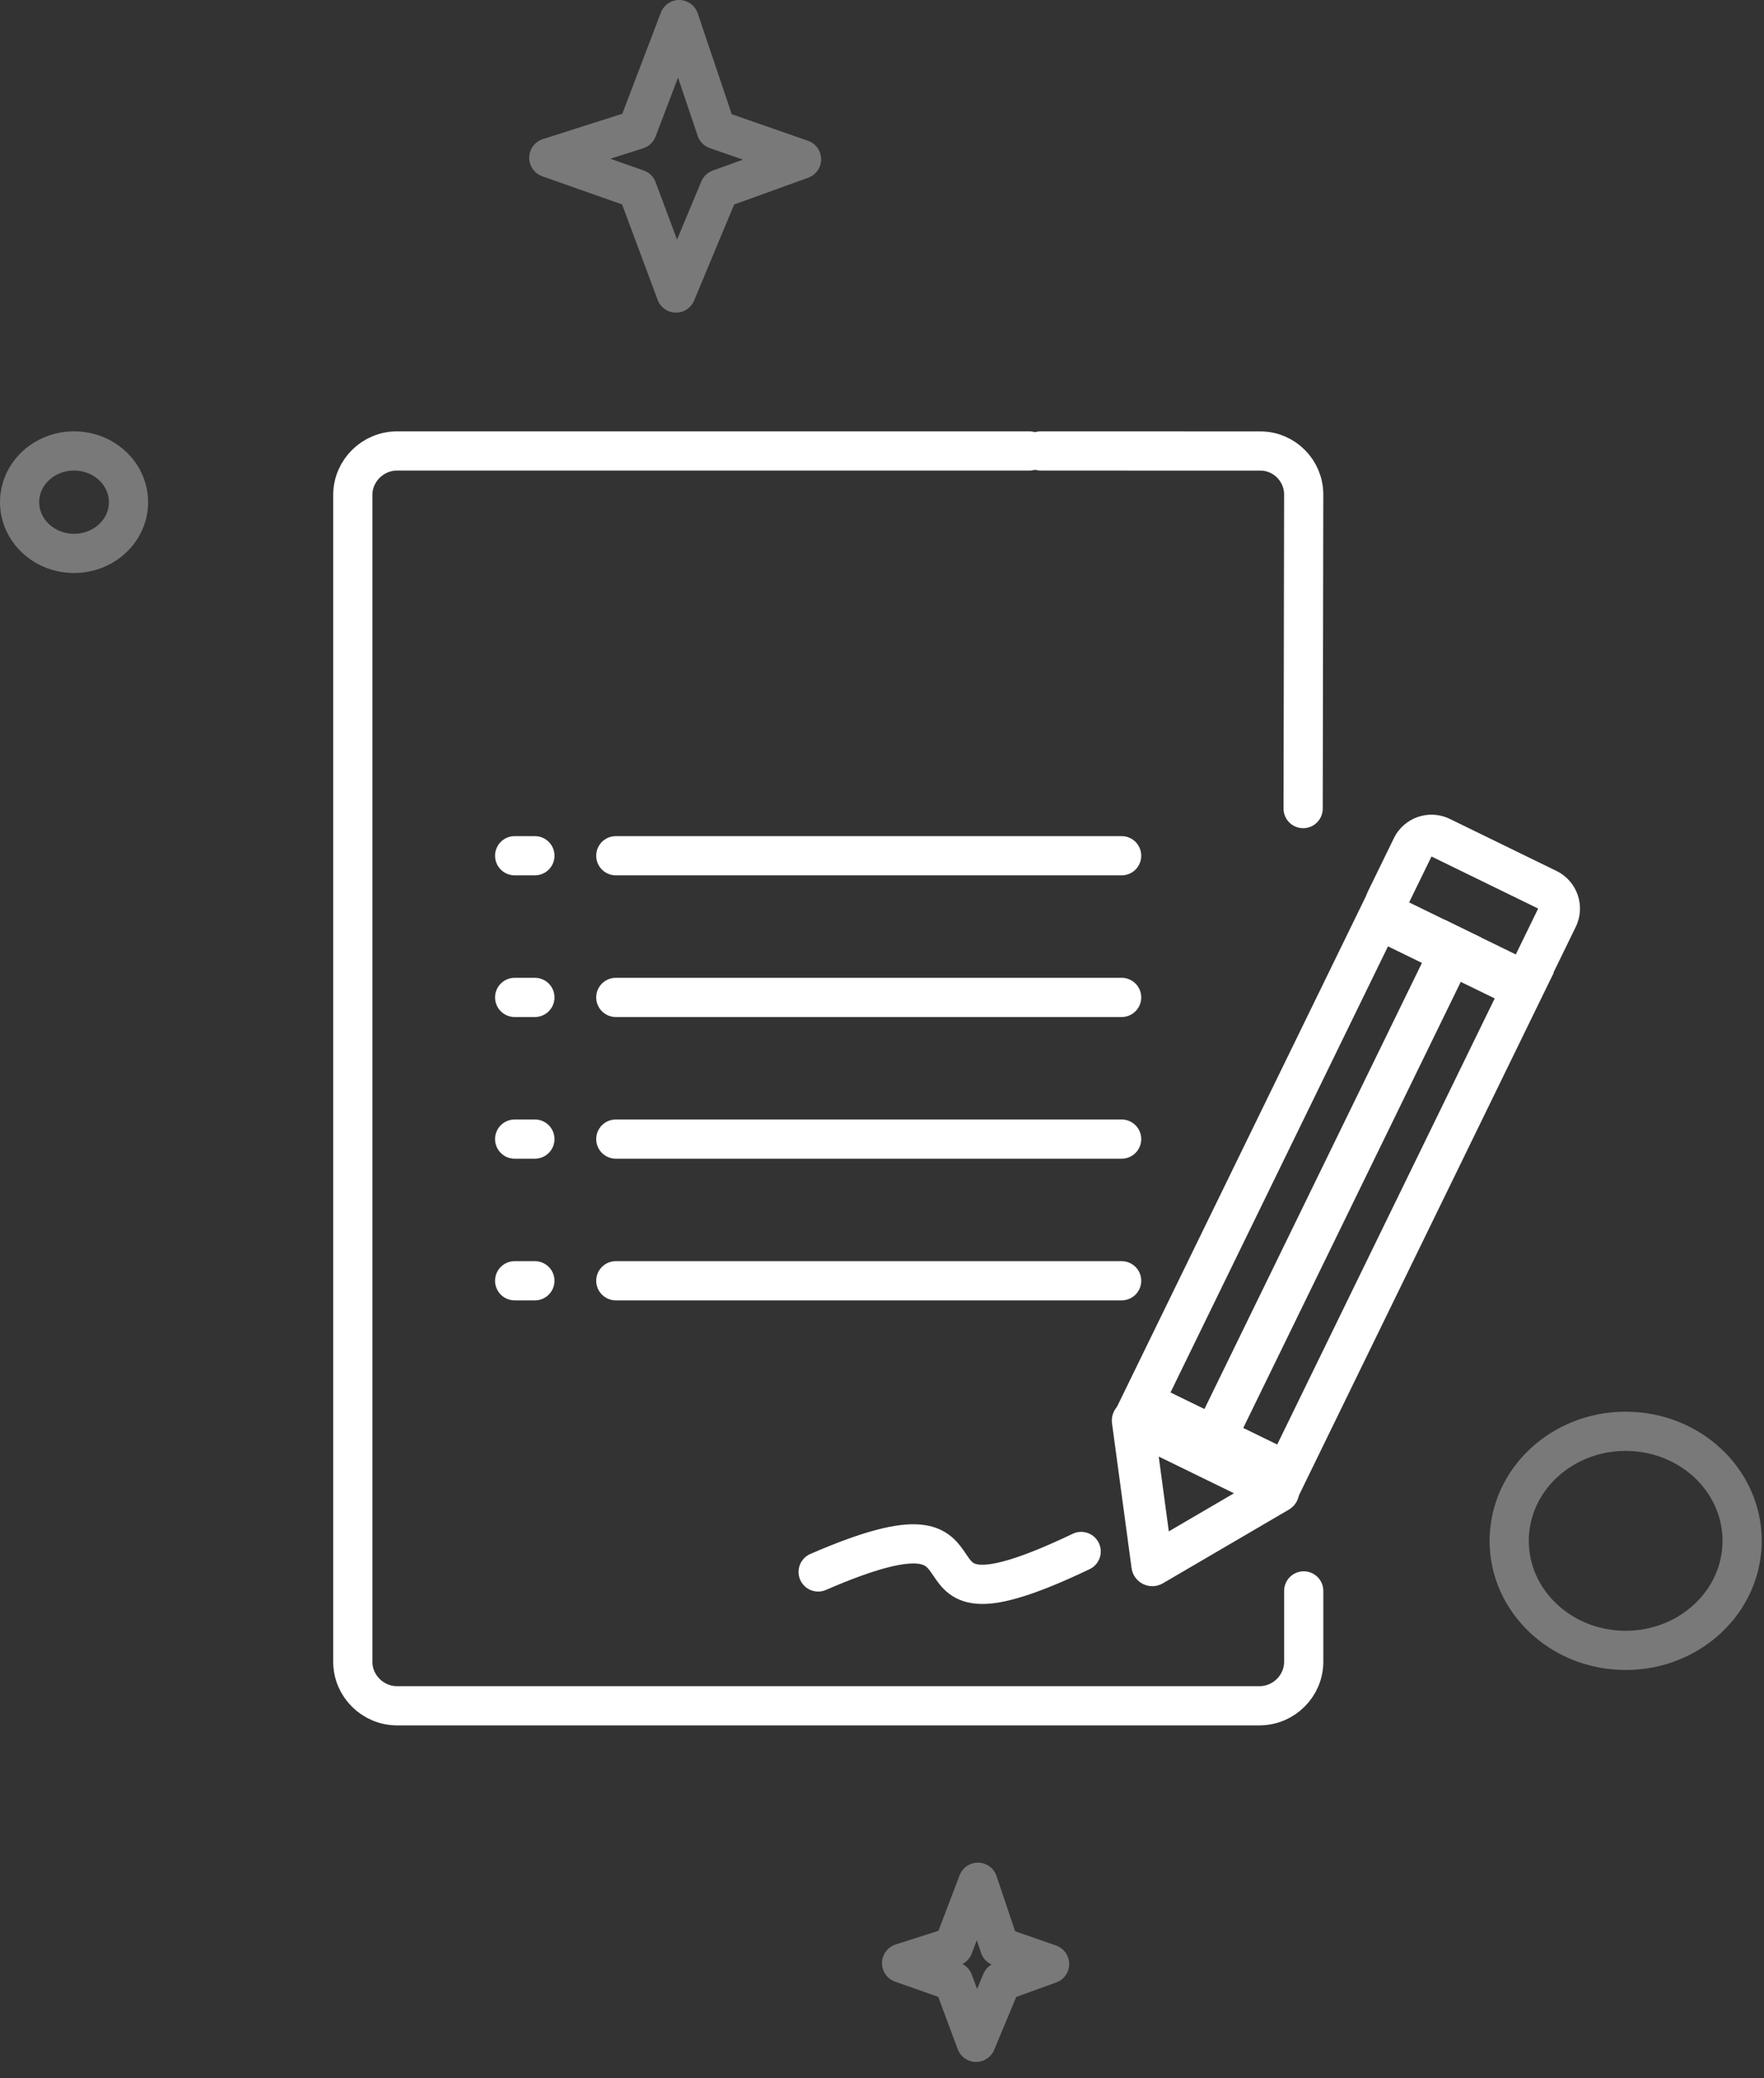 <?xml version="1.0" encoding="UTF-8"?>
<svg width="90px" height="106px" viewBox="0 0 90 106" version="1.1" xmlns="http://www.w3.org/2000/svg" xmlns:xlink="http://www.w3.org/1999/xlink">
    <rect x="0" y="0" width="90" height="106" fill="#333333" stroke="none"/>
    <!-- Generator: Sketch 46.2 (44496) - http://www.bohemiancoding.com/sketch -->
    <title>Contrato de Fornecimento</title>
    <desc>Created with Sketch.</desc>
    <defs></defs>
    <g id="brilhos" stroke="none" stroke-width="1" fill="none" fill-rule="evenodd" stroke-linecap="round" stroke-linejoin="round" stroke-opacity=".34">
        <g id="icons" transform="translate(-864, -4025)" stroke-width="2">
            <g transform="translate(783, 4026)">
                <g transform="translate(82, 0)">
                    <polygon id="Stroke-4-Copy-3" stroke="#FFFFFF" points="31.513 5.609 33.651 0 35.543 5.609 39.895 7.124 35.704 8.64 33.49 13.945 31.513 8.64 27 7.048"></polygon>
                    <polygon id="Stroke-4-Copy-4" stroke="#FFFFFF" points="48.894 95 50.002 98.284 52.55 99.171 50.096 100.058 48.8 103.165 47.642 100.058 45 99.127 47.642 98.284"></polygon>
                    <path d="M0.003,24.485 C0.078,23.044 1.381,21.933 2.914,22.003 C4.446,22.073 5.628,23.299 5.553,24.74 C5.479,26.181 4.176,27.292 2.643,27.222 C1.111,27.151 -0.072,25.926 0.003,24.485 L0.003,24.485 Z" id="Stroke-10-Copy-2" stroke="#FFFFFF"></path>
                    <path d="M76.007,77.315 C76.167,74.233 78.953,71.856 82.231,72.007 C85.51,72.157 88.037,74.777 87.877,77.86 C87.717,80.941 84.93,83.318 81.652,83.168 C78.375,83.017 75.847,80.397 76.007,77.315 L76.007,77.315 Z" id="Stroke-10-Copy-3" stroke="#FFFFFF"></path>
                </g>
            </g>
        </g>
    </g>
    <g id="icone_servico" stroke="none" stroke-width="1" fill="none" fill-rule="evenodd">
        <g transform="translate(18, 23)">
            <path d="M48.516,58.141 L48.516,61.753 C48.516,62.989 47.498,64 46.253,64 L2.263,64 C1.018,64 0,62.989 0,61.753 L0,2.246 C0,1.011 1.018,0 2.263,0 L34.515,0" id="Stroke-1" stroke="#FFFFFF" stroke-width="2" stroke-linecap="round" stroke-linejoin="round"></path>
            <path d="M48.516,18.24 L37.307,18.237 C36.091,18.237 35.097,17.239 35.097,16.021 L35.125,-8.99999996e-07" id="Stroke-1-Copy" stroke="#FFFFFF" stroke-width="2" stroke-linecap="round" stroke-linejoin="round" transform="translate(41.806, 9.12) rotate(180) translate(-41.806, -9.12) "></path>
            <path d="M13.419,20.645 L39.226,20.645" id="Line-10" stroke="#FFFFFF" stroke-width="2" stroke-linecap="round"></path>
            <path d="M13.419,27.871 L39.226,27.871" id="Line-10-Copy" stroke="#FFFFFF" stroke-width="2" stroke-linecap="round"></path>
            <path d="M13.419,35.097 L39.226,35.097" id="Line-10-Copy-2" stroke="#FFFFFF" stroke-width="2" stroke-linecap="round"></path>
            <path d="M13.419,42.323 L39.226,42.323" id="Line-10-Copy-3" stroke="#FFFFFF" stroke-width="2" stroke-linecap="round"></path>
            <path d="M8.258,20.645 L9.29,20.645" id="Line-10-Copy-4" stroke="#FFFFFF" stroke-width="2" stroke-linecap="round"></path>
            <path d="M8.258,27.871 L9.29,27.871" id="Line-10-Copy-5" stroke="#FFFFFF" stroke-width="2" stroke-linecap="round"></path>
            <path d="M8.258,35.097 L9.29,35.097" id="Line-10-Copy-6" stroke="#FFFFFF" stroke-width="2" stroke-linecap="round"></path>
            <path d="M8.258,42.323 L9.29,42.323" id="Line-10-Copy-7" stroke="#FFFFFF" stroke-width="2" stroke-linecap="round"></path>
            <path d="M40.012,56.079 L44.284,56.079 L42.148,52.875 L40.012,56.079 Z M43.036,50.36 L47.165,56.554 C47.637,57.262 47.129,58.212 46.277,58.212 L38.019,58.212 C37.167,58.212 36.659,57.262 37.131,56.554 L41.26,50.36 C41.683,49.727 42.613,49.727 43.036,50.36 Z" id="Triangle" fill="#FFFFFF" fill-rule="nonzero" transform="translate(42.148, 54.049) rotate(-154) translate(-42.148, -54.049) "></path>
            <path d="M50.959,51.552 L52.886,51.552 L52.886,25.883 L50.959,25.883 L50.959,51.552 Z M48.826,23.75 L55.019,23.75 L55.019,53.685 L48.826,53.685 L48.826,23.75 Z" id="Rectangle-6" fill="#FFFFFF" fill-rule="nonzero" transform="translate(51.923, 38.717) rotate(-154) translate(-51.923, -38.717) "></path>
            <path d="M47.248,49.742 L49.175,49.742 L49.175,24.073 L47.248,24.073 L47.248,49.742 Z M45.115,21.939 L51.308,21.939 L51.308,51.875 L45.115,51.875 L45.115,21.939 Z" id="Rectangle-6-Copy" fill="#FFFFFF" fill-rule="nonzero" transform="translate(48.211, 36.907) rotate(-154) translate(-48.211, -36.907) "></path>
            <path d="M54.08,21.863 L54.08,24.822 L60.136,24.822 L60.136,21.863 L54.08,21.863 Z M54.08,19.73 L60.136,19.73 C61.315,19.73 62.27,20.685 62.27,21.863 L62.27,24.822 C62.27,26 61.315,26.955 60.136,26.955 L54.08,26.955 C52.902,26.955 51.947,26 51.947,24.822 L51.947,21.863 C51.947,20.685 52.902,19.73 54.08,19.73 Z" id="Rectangle-8" fill="#FFFFFF" fill-rule="nonzero" transform="translate(57.108, 23.342) rotate(-154) translate(-57.108, -23.342) "></path>
            <path d="M23.742,57.174 C34.551,52.479 26.375,61.279 37.161,56.13" id="Path" stroke="#FFFFFF" stroke-width="2" stroke-linecap="round" stroke-linejoin="round"></path>
        </g>
    </g>
</svg>